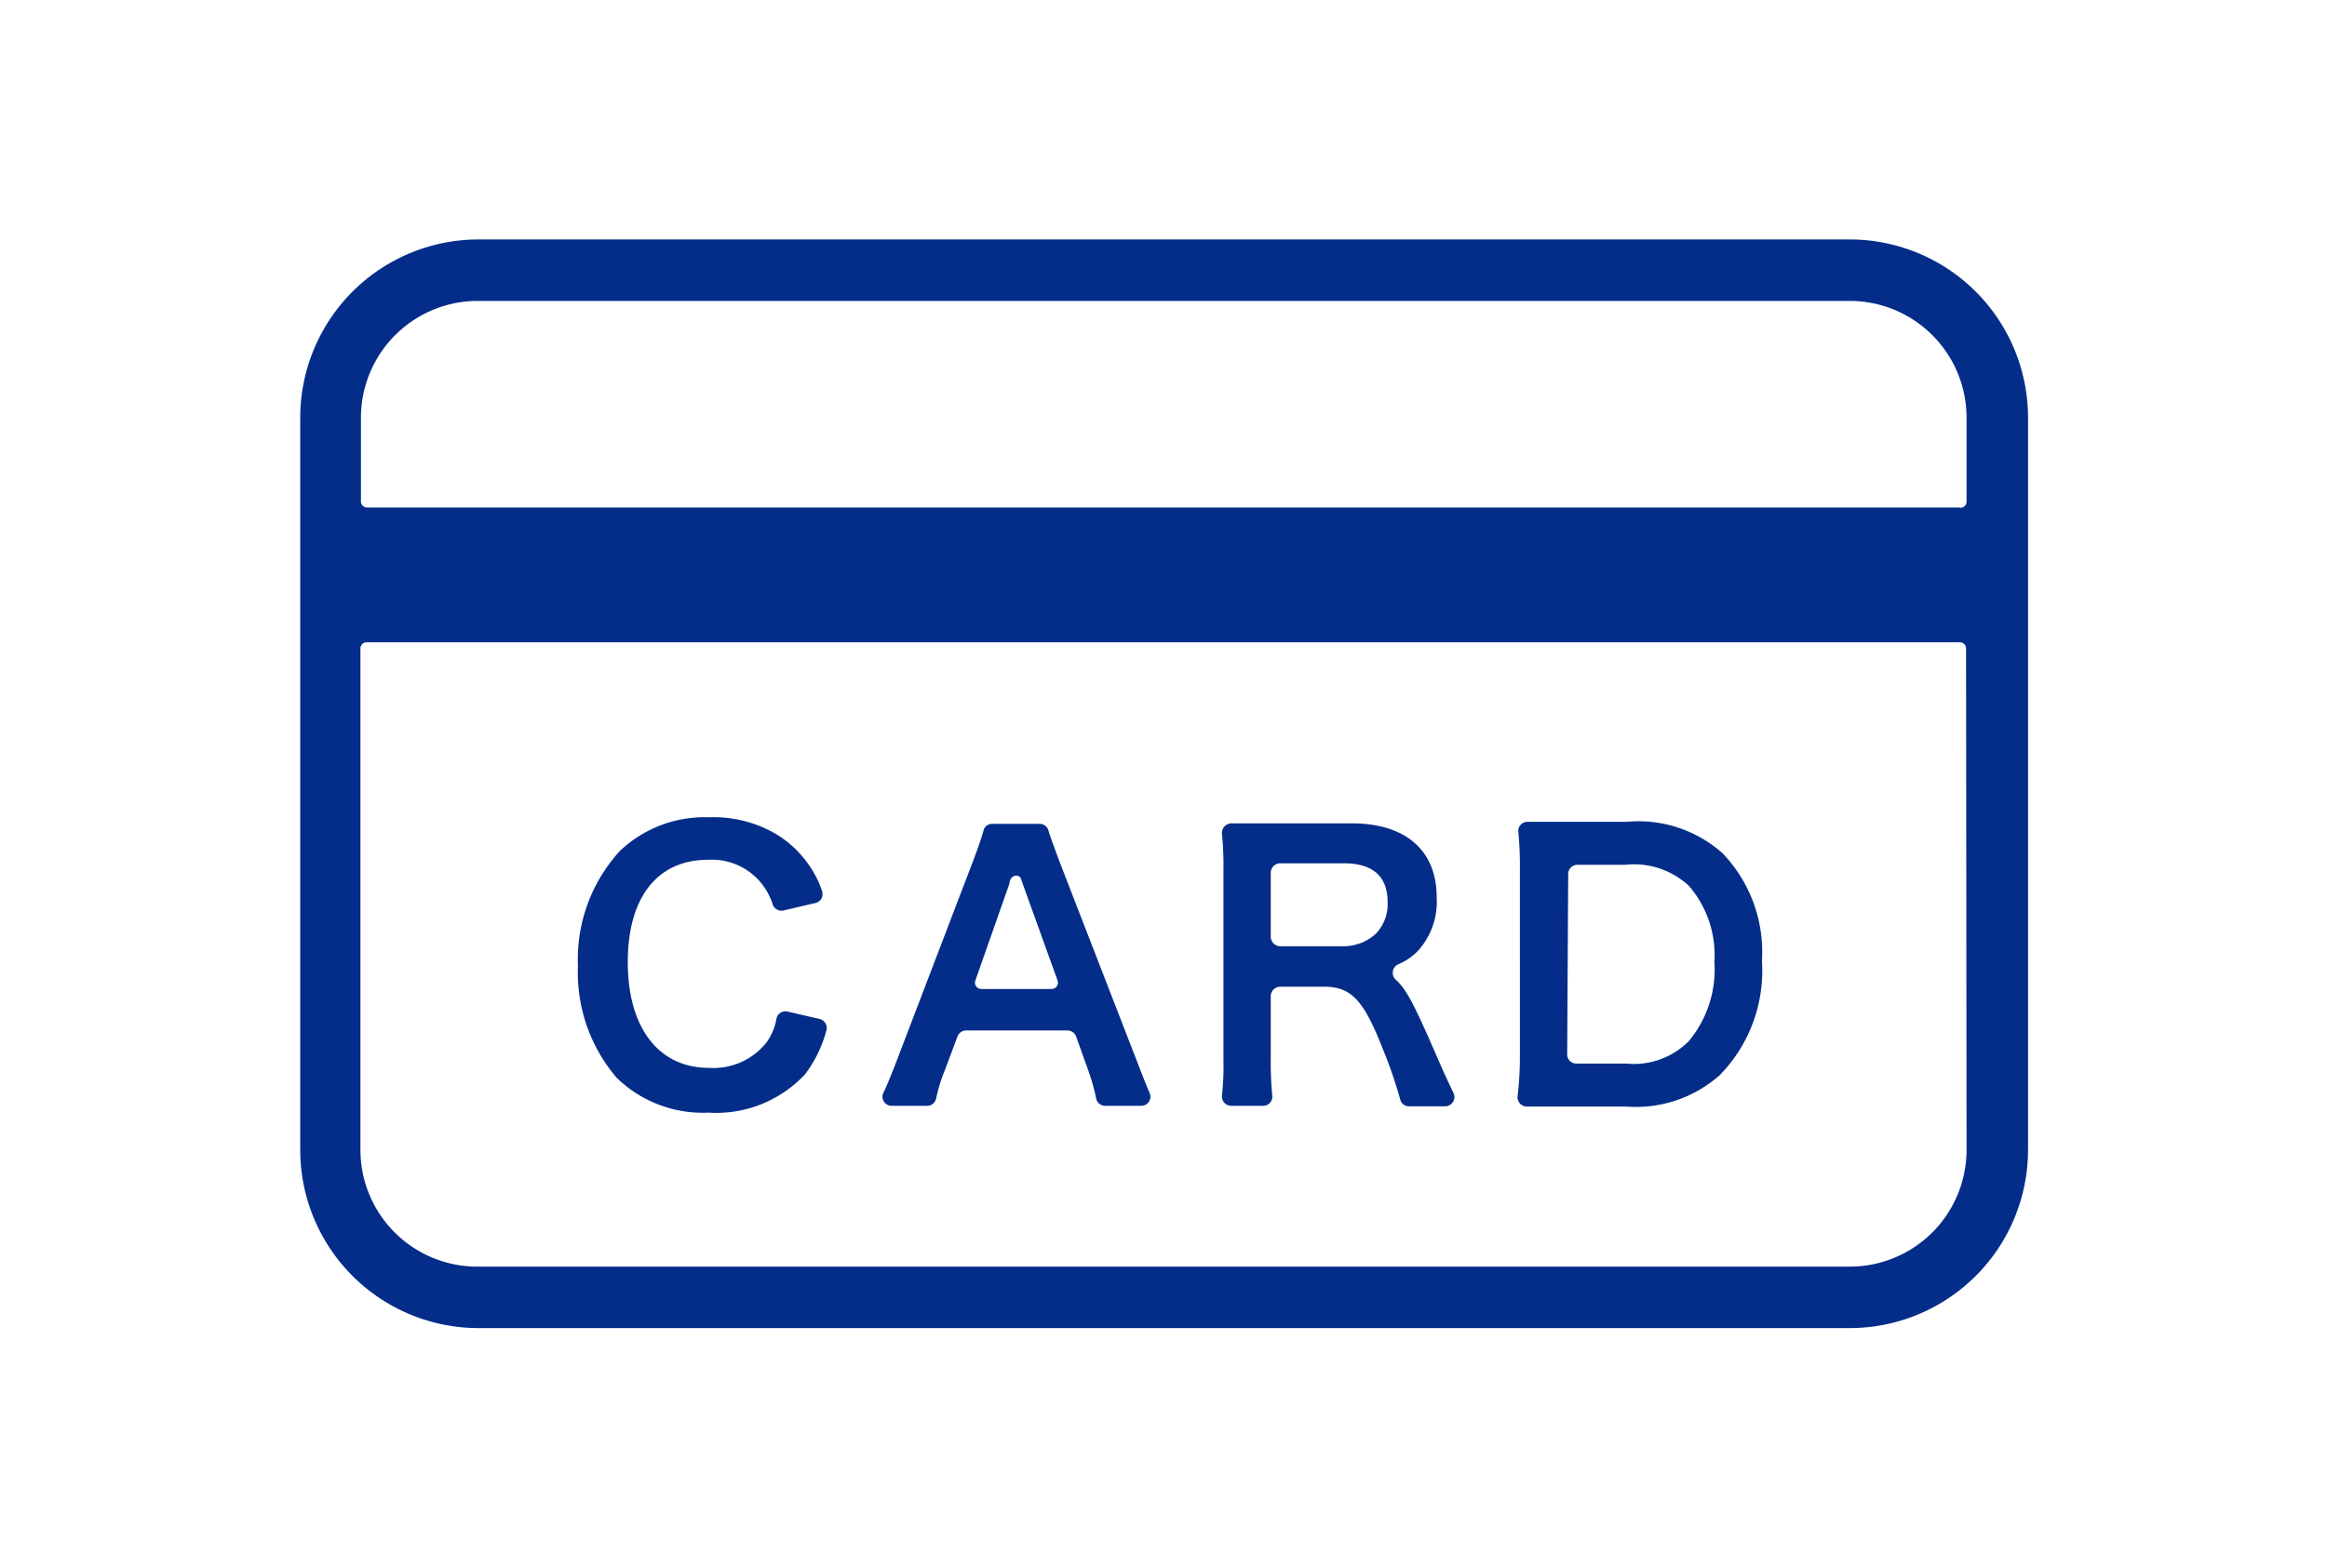 <svg id="レイヤー_1" data-name="レイヤー 1" xmlns="http://www.w3.org/2000/svg" viewBox="0 0 92 62"><defs><style>.cls-1{fill:#032d89}</style></defs><path class="cls-1" d="M28 44a4.8 4.8 0 003.84-1.53 5.05 5.05 0 00.83-1.71.37.37 0 00-.29-.47L31.12 40a.36.36 0 00-.42.28 2.3 2.3 0 01-.4.95 2.68 2.68 0 01-2.27 1c-2 0-3.21-1.6-3.21-4.18S26 34 28 34a2.52 2.52 0 012.55 1.77.37.37 0 00.45.23l1.24-.29a.36.36 0 00.26-.47 3.5 3.5 0 00-.31-.7A4.28 4.28 0 0030.71 33a4.9 4.9 0 00-2.7-.68 4.85 4.85 0 00-3.51 1.34 6.34 6.34 0 00-1.65 4.54 6.39 6.39 0 001.53 4.42A4.87 4.87 0 0028 44zm7.24-.27h1.41a.36.36 0 00.36-.29 6.62 6.62 0 01.37-1.18l.47-1.26a.37.37 0 01.35-.25h4a.37.37 0 01.35.25l.45 1.26a8.08 8.08 0 01.34 1.19.36.36 0 00.36.28h1.41a.36.36 0 00.34-.51c-.12-.28-.26-.63-.46-1.15L41.86 34c-.23-.63-.34-.92-.41-1.16a.36.36 0 00-.35-.26h-1.87a.35.35 0 00-.35.28c-.08.28-.19.61-.39 1.14l-3.1 8.11c-.16.41-.32.81-.48 1.14a.36.36 0 00.33.48zm3.32-4.95l1.35-3.84c0-.12.08-.31.27-.31s.19.16.25.31l1.38 3.83a.25.25 0 01-.23.34h-2.79a.25.25 0 01-.23-.33zm9.81 3.13a11 11 0 01-.06 1.42.37.37 0 00.37.4h1.26a.36.36 0 00.36-.4 13.79 13.79 0 01-.06-1.44v-2.5a.38.38 0 01.37-.37h1.73c1.08 0 1.57.52 2.33 2.46a18.11 18.11 0 01.69 2 .35.35 0 00.35.27h1.42a.37.37 0 00.34-.52c-.17-.34-.33-.71-.41-.87-1-2.3-1.39-3.19-1.87-3.61a.37.37 0 01.1-.62 2.3 2.3 0 00.79-.55 2.89 2.89 0 00.72-2.1c0-1.85-1.23-2.92-3.36-2.92h-4.75a.38.38 0 00-.38.41 11.84 11.84 0 01.06 1.4zm1.87-7.4a.38.38 0 01.37-.37h2.52c1.15 0 1.73.52 1.73 1.53a1.68 1.68 0 01-.45 1.24 1.89 1.89 0 01-1.34.51h-2.46a.38.38 0 01-.37-.37zm9.85 7.41a13.58 13.58 0 01-.09 1.43.37.37 0 00.38.41h3.91A5 5 0 0068 42.51 5.91 5.91 0 0069.66 38a5.64 5.64 0 00-1.56-4.26 5 5 0 00-3.79-1.24h-3.9a.36.36 0 00-.38.41 13.4 13.4 0 01.06 1.39zM62 34.57a.36.36 0 01.36-.37h1.89a3.18 3.18 0 012.53.84 4.19 4.19 0 011 3 4.43 4.43 0 01-1 3.12 3.06 3.06 0 01-2.49.9h-1.97a.36.36 0 01-.36-.36z"/><path class="cls-1" d="M73.13 9.47H18.87a7.05 7.05 0 00-7 7v29a7.05 7.05 0 007.05 7.05h54.21a7.05 7.05 0 007.05-7.05v-29a7.05 7.05 0 00-7.05-7zm4.62 36a4.62 4.62 0 01-4.62 4.62H18.87a4.62 4.62 0 01-4.62-4.62V25.64a.24.24 0 01.24-.24h63a.24.24 0 01.24.24zm-.24-25.4h-63a.24.24 0 01-.24-.24v-3.31a4.62 4.62 0 014.62-4.62h54.24a4.62 4.62 0 014.62 4.62v3.32a.24.24 0 01-.24.24z"/></svg>
